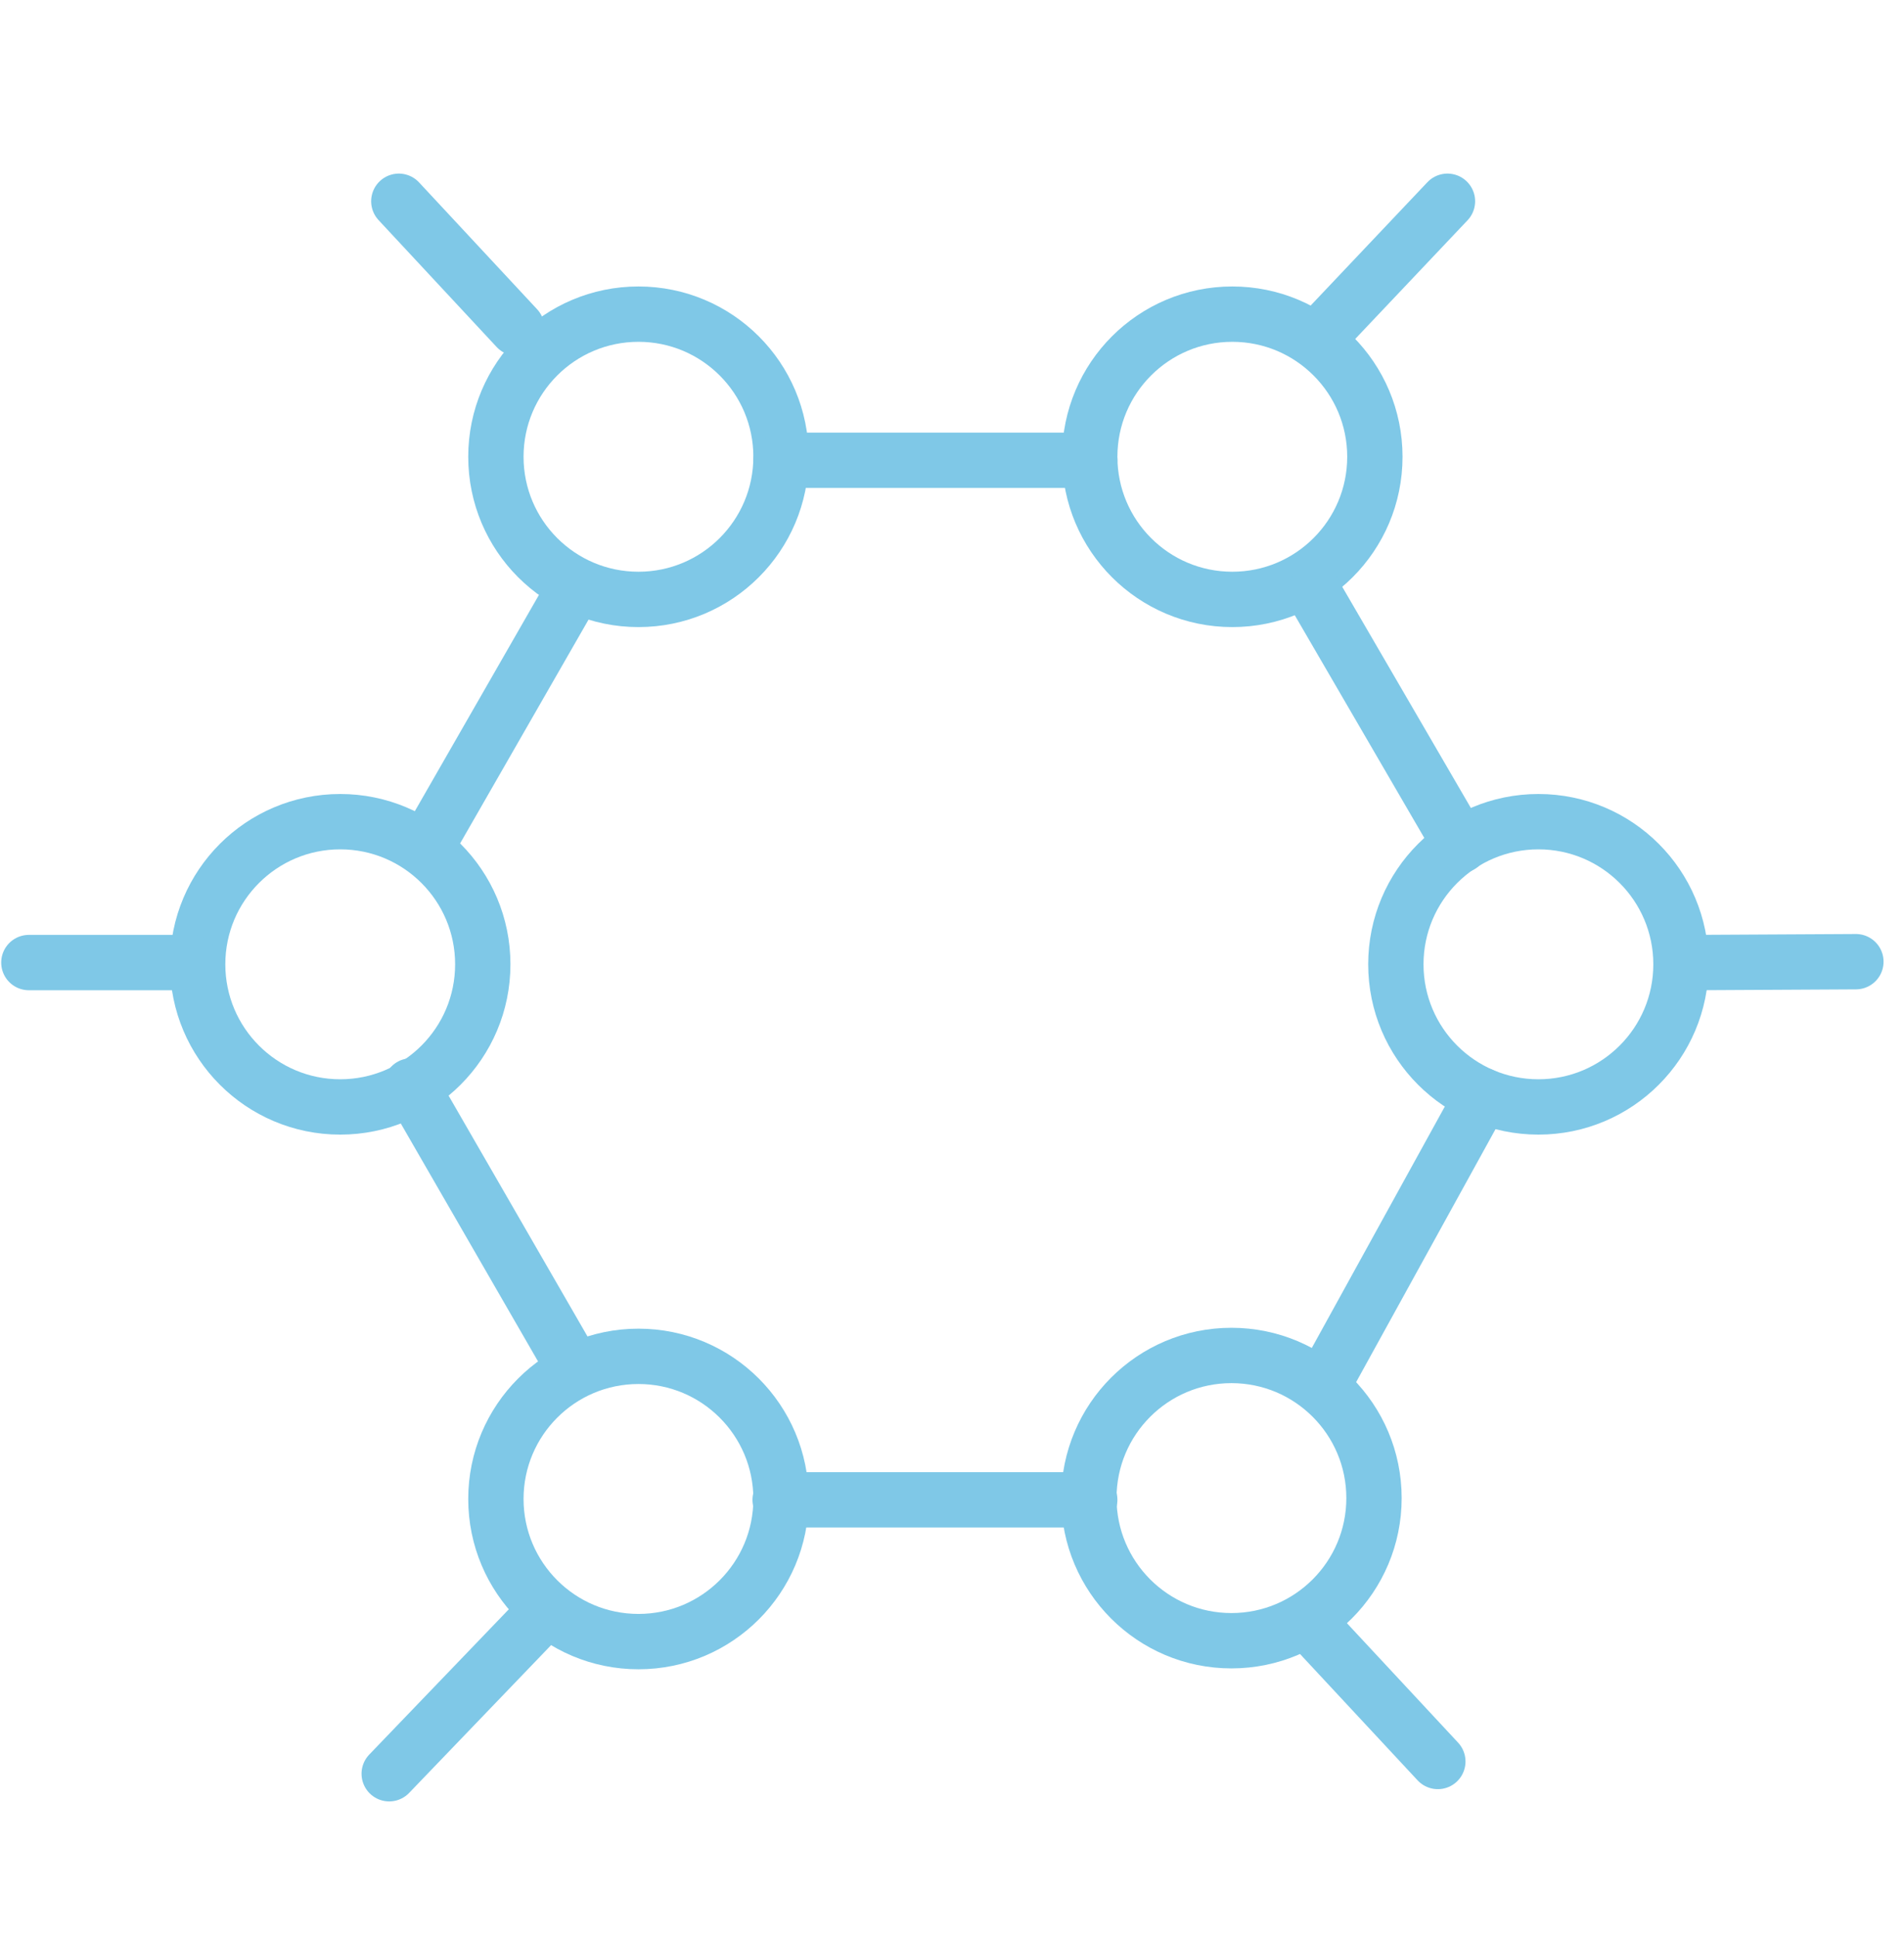 <?xml version="1.0" encoding="utf-8"?>
<!-- Generator: Adobe Illustrator 26.4.1, SVG Export Plug-In . SVG Version: 6.00 Build 0)  -->
<svg version="1.1" id="Layer_1" xmlns="http://www.w3.org/2000/svg" xmlns:xlink="http://www.w3.org/1999/xlink" x="0px" y="0px"
	 viewBox="0 0 217.7 221.4" style="enable-background:new 0 0 217.7 221.4;" xml:space="preserve">
<style type="text/css">
	.st0{fill:none;stroke:#7FC8E7;stroke-width:6.885;stroke-linecap:square;stroke-miterlimit:10;}
	.st1{fill:none;stroke:#7FC8E7;stroke-width:6.325;stroke-linecap:round;stroke-miterlimit:10;}
</style>
<path class="st0" d="M-605.2,80.3l40,0.8l70.5-75.5c14.8,26,23.3,56.2,23.3,88.3c0,98.7-80,178.6-178.6,178.6s-178.6-80-178.6-178.6
	s80-178.6,178.6-178.6c32.7,0,63.3,8.8,89.7,24.1c1.4,0.8,2.8,1.7,4.2,2.5l-75.8,75.9l2.5,41.7"/>
<g>
	<circle class="st1" cx="140.9" cy="52.2" r="16.3"/>
	<circle class="st1" cx="175.9" cy="110.2" r="16.3"/>
	<circle class="st1" cx="140.8" cy="171.2" r="16.3"/>
	<circle class="st1" cx="73" cy="52.2" r="16.3"/>
	<circle class="st1" cx="38.9" cy="110.2" r="16.3"/>
	<circle class="st1" cx="73" cy="171.3" r="16.3"/>
	<line class="st1" x1="165.5" y1="23" x2="151.2" y2="38.1"/>
	<line class="st1" x1="61.8" y1="184.7" x2="44.5" y2="202.7"/>
	<line class="st1" x1="150.9" y1="186.8" x2="164.4" y2="201.3"/>
	<line class="st1" x1="45.6" y1="23" x2="59.1" y2="37.5"/>
	<line class="st1" x1="193.7" y1="110" x2="212.2" y2="109.9"/>
	<line class="st1" x1="3.3" y1="110" x2="21.8" y2="110"/>
	<line class="st1" x1="124.6" y1="52.6" x2="89.3" y2="52.6"/>
	<path class="st1" d="M167.3,95.1"/>
	<line class="st1" x1="152.3" y1="156.4" x2="169.5" y2="125.2"/>
	<line class="st1" x1="89.2" y1="171.4" x2="124.6" y2="171.4"/>
	<line class="st1" x1="47" y1="124.1" x2="65.7" y2="156.5"/>
	<line class="st1" x1="64.8" y1="68.8" x2="49.7" y2="95.1"/>
	<line class="st1" x1="167" y1="96.6" x2="150.3" y2="67.9"/>
</g>
</svg>
